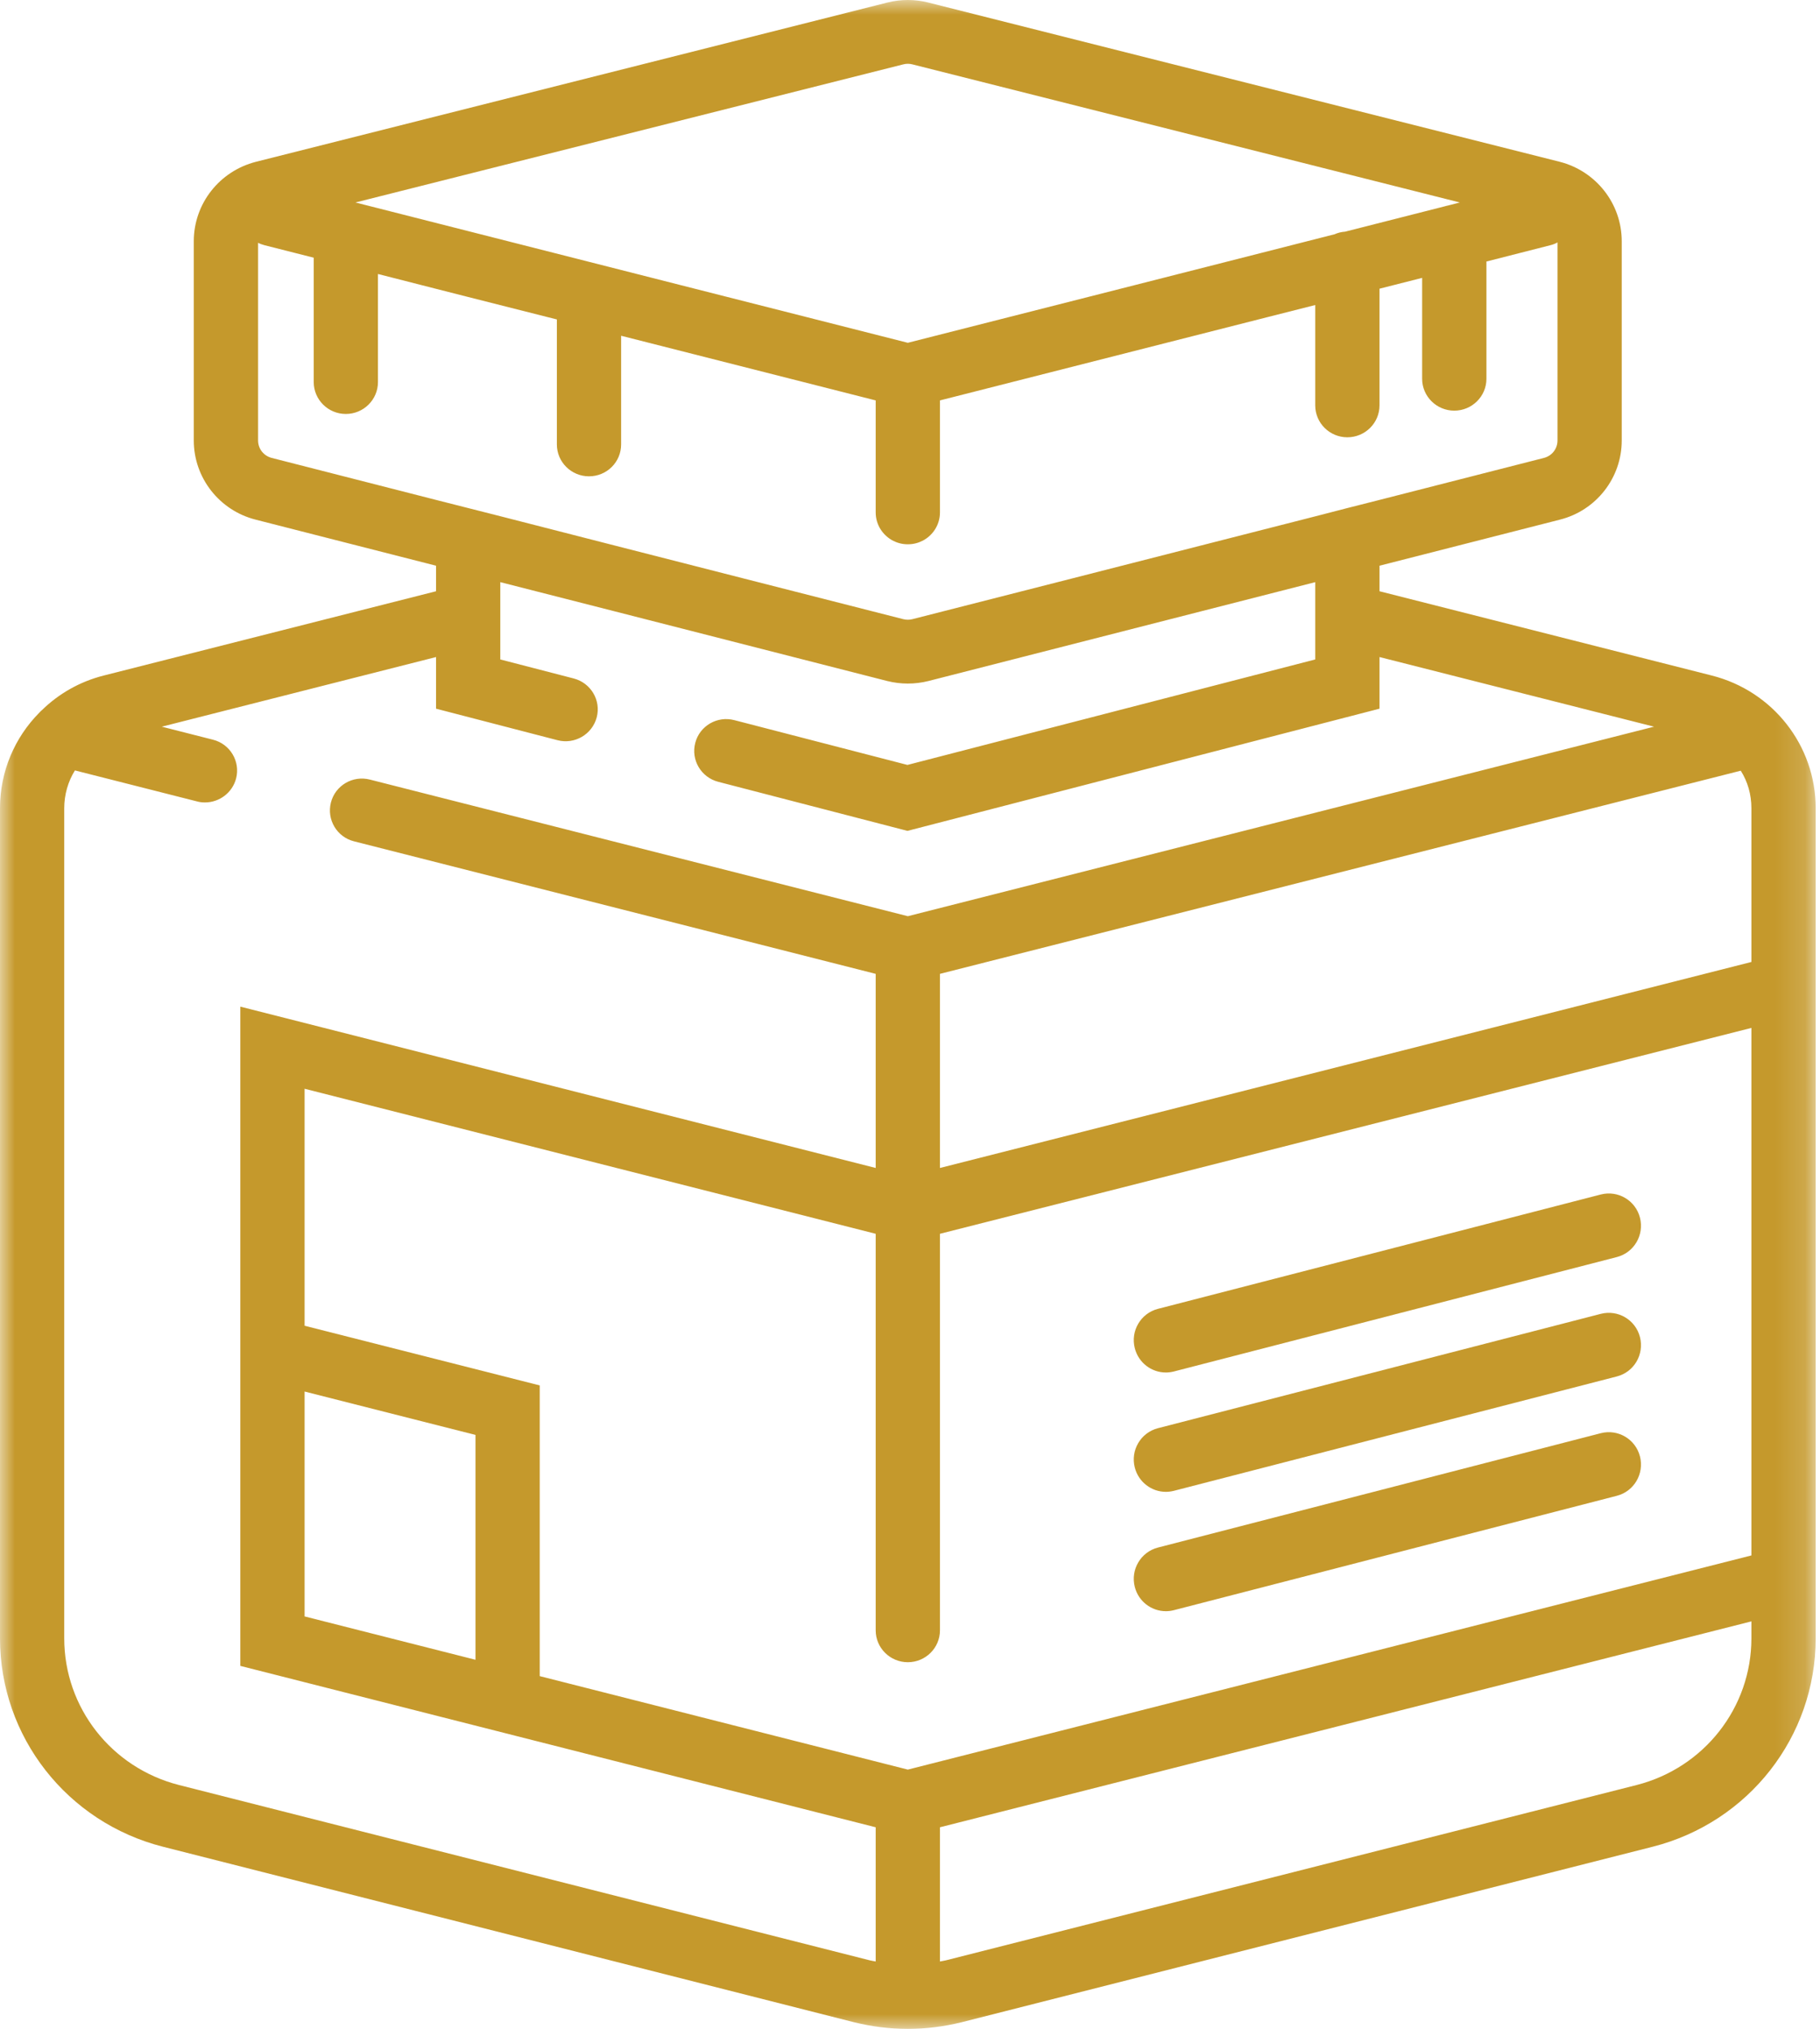 <?xml version="1.0" encoding="UTF-8"?>
<svg xmlns="http://www.w3.org/2000/svg" xmlns:xlink="http://www.w3.org/1999/xlink" width="61px" height="68px" viewBox="0 0 61 68" version="1.1">
  <!-- Generator: Sketch 58 (84663) - https://sketch.com -->
  <title>Group 10</title>
  <desc>Created with Sketch.</desc>
  <defs>
    <polygon id="path-1" points="8.35616438e-05 0 60.855 0 60.855 68 8.35616438e-05 68"></polygon>
  </defs>
  <g id="Symbols" stroke="none" stroke-width="1" fill="none" fill-rule="evenodd">
    <g id="core-/-icon-/--true-med" transform="translate(-11, -7)">
      <g id="Group-10" transform="translate(11, 7)">
        <path d="M39.076,46 C39.163,46 39.253,45.988 39.343,45.966 L54.191,42.131 C54.767,41.983 55.114,41.393 54.966,40.813 C54.818,40.234 54.234,39.888 53.657,40.033 L38.809,43.867 C38.233,44.016 37.886,44.606 38.034,45.185 C38.158,45.675 38.596,46 39.076,46" id="Fill-1" fill="#C5992C"></path>
        <path d="M39.076,50 C39.163,50 39.253,49.988 39.343,49.966 L54.191,46.132 C54.767,45.984 55.114,45.394 54.966,44.814 C54.818,44.235 54.234,43.888 53.657,44.033 L38.809,47.867 C38.233,48.016 37.886,48.606 38.034,49.185 C38.158,49.674 38.596,50 39.076,50" id="Fill-3" fill="#C5992C"></path>
        <path d="M39.076,54 C39.163,54 39.253,53.989 39.343,53.966 L54.191,50.132 C54.767,49.984 55.114,49.393 54.966,48.813 C54.818,48.235 54.234,47.888 53.657,48.033 L38.809,51.867 C38.233,52.016 37.886,52.606 38.034,53.185 C38.158,53.675 38.596,54 39.076,54" id="Fill-5" fill="#C5992C"></path>
        <g id="Group-9">
          <mask id="mask-2" fill="white">
            <use xlink:href="#path-1"></use>
          </mask>
          <g id="Clip-8"></g>
          <path d="M58.701,32.241 L31.504,39.145 L31.504,32.639 L58.344,25.83 C58.577,26.198 58.701,26.629 58.701,27.087 L58.701,32.241 Z M58.701,52.131 L30.427,59.309 L18.09,56.176 L18.09,46.433 L10.209,44.433 L10.209,36.49 L29.35,41.351 L29.35,54.641 C29.35,55.231 29.833,55.71 30.427,55.71 C31.022,55.71 31.504,55.231 31.504,54.641 L31.504,41.351 L58.701,34.451 L58.701,52.131 Z M58.701,54.91 C58.701,57.231 57.116,59.249 54.854,59.826 L31.694,65.704 C31.631,65.72 31.566,65.726 31.504,65.74 L31.504,61.242 L58.701,54.341 L58.701,54.91 Z M10.209,46.638 L15.937,48.092 L15.937,55.628 L10.209,54.175 L10.209,46.638 Z M6.001,59.826 C3.734,59.249 2.153,57.231 2.153,54.91 L2.153,27.087 C2.153,26.629 2.283,26.188 2.511,25.821 L6.603,26.86 C6.694,26.886 6.784,26.894 6.871,26.894 C7.348,26.894 7.787,26.573 7.913,26.091 C8.06,25.518 7.714,24.936 7.137,24.791 L5.423,24.355 L14.615,22.021 L14.615,23.752 L18.685,24.808 C19.259,24.958 19.848,24.616 20,24.042 C20.15,23.474 19.805,22.889 19.228,22.739 L16.768,22.102 L16.768,19.511 L20.624,20.495 L29.738,22.825 C29.962,22.881 30.195,22.91 30.427,22.91 C30.66,22.91 30.893,22.881 31.117,22.825 L40.231,20.495 L44.082,19.511 L44.082,22.102 L30.414,25.637 L24.617,24.137 C24.04,23.983 23.449,24.329 23.303,24.898 C23.153,25.47 23.497,26.052 24.07,26.202 L30.414,27.847 L46.236,23.752 L46.236,22.021 L55.437,24.355 L30.427,30.707 L12.401,26.129 C11.823,25.979 11.237,26.325 11.091,26.898 C10.946,27.471 11.29,28.053 11.867,28.198 L29.35,32.639 L29.35,39.145 L8.055,33.738 L8.055,55.833 L29.35,61.242 L29.35,65.74 C29.288,65.726 29.223,65.72 29.161,65.704 L6.001,59.826 Z M9.11,15.348 C8.838,15.28 8.65,15.041 8.65,14.763 L8.65,8.137 C8.714,8.172 8.787,8.197 8.864,8.218 L10.515,8.637 L10.515,12.805 C10.515,13.395 10.997,13.874 11.591,13.874 C12.186,13.874 12.668,13.395 12.668,12.805 L12.668,9.183 L14.615,9.68 L15.691,9.954 L18.341,10.625 L18.664,10.706 L18.664,14.895 C18.664,15.485 19.147,15.964 19.741,15.964 C20.34,15.964 20.818,15.485 20.818,14.895 L20.818,11.253 L29.35,13.42 L29.35,17.173 C29.35,17.592 29.592,17.952 29.945,18.13 L29.949,18.13 C30.091,18.203 30.255,18.242 30.427,18.242 C30.6,18.242 30.763,18.203 30.905,18.13 L30.91,18.13 C31.263,17.952 31.504,17.592 31.504,17.173 L31.504,13.42 L42.496,10.625 L44.082,10.223 L44.082,13.587 C44.082,14.177 44.564,14.656 45.158,14.656 C45.753,14.656 46.236,14.177 46.236,13.587 L46.236,9.676 L47.665,9.313 L47.665,12.694 C47.665,13.284 48.148,13.763 48.742,13.763 C49.337,13.763 49.82,13.284 49.82,12.694 L49.82,8.765 L51.964,8.218 C52.051,8.197 52.128,8.167 52.202,8.124 L52.202,14.763 C52.202,15.041 52.016,15.28 51.745,15.348 L46.236,16.755 L45.158,17.028 L44.082,17.306 L40.227,18.29 L35.893,19.397 L30.579,20.752 C30.479,20.777 30.376,20.777 30.276,20.752 L24.962,19.397 L20.628,18.29 L16.768,17.301 L15.691,17.028 L14.615,16.755 L9.11,15.348 Z M30.276,2.157 C30.376,2.131 30.479,2.131 30.579,2.157 L48.928,6.786 L48.527,6.889 C48.488,6.897 48.453,6.905 48.423,6.915 L45.081,7.765 L45.077,7.765 C44.952,7.774 44.835,7.804 44.723,7.855 L44.716,7.855 L42.234,8.487 L38.03,9.557 L33.826,10.625 L30.427,11.489 L27.025,10.625 L22.817,9.557 L18.608,8.487 L11.914,6.786 L30.276,2.157 Z M57.374,22.641 L46.236,19.816 L46.236,18.96 L52.279,17.417 C53.502,17.11 54.355,16.015 54.355,14.763 L54.355,8.086 C54.355,6.828 53.497,5.735 52.275,5.422 L31.108,0.084 C30.664,-0.028 30.191,-0.028 29.747,0.084 L8.581,5.422 C7.353,5.735 6.495,6.828 6.495,8.086 L6.495,14.763 C6.495,16.015 7.353,17.11 8.572,17.417 L14.615,18.96 L14.615,19.816 L3.476,22.641 C2.679,22.842 1.972,23.248 1.412,23.794 C1.378,23.821 1.348,23.855 1.318,23.885 C0.496,24.714 8.35616438e-05,25.851 8.35616438e-05,27.087 L8.35616438e-05,54.91 C8.35616438e-05,58.207 2.248,61.078 5.466,61.895 L28.627,67.777 C29.213,67.921 29.813,67.998 30.416,67.999 C30.42,67.999 30.423,68 30.427,68 C30.431,68 30.434,67.999 30.437,67.999 C31.041,67.998 31.641,67.921 32.227,67.777 L55.389,61.895 C58.607,61.078 60.855,58.207 60.855,54.91 L60.855,27.087 C60.855,24.988 59.425,23.162 57.374,22.641 L57.374,22.641 Z" id="Fill-7" fill="#C5992C" mask="url(#mask-2)"></path>
        </g>
      </g>
    </g>
  </g>
</svg>
